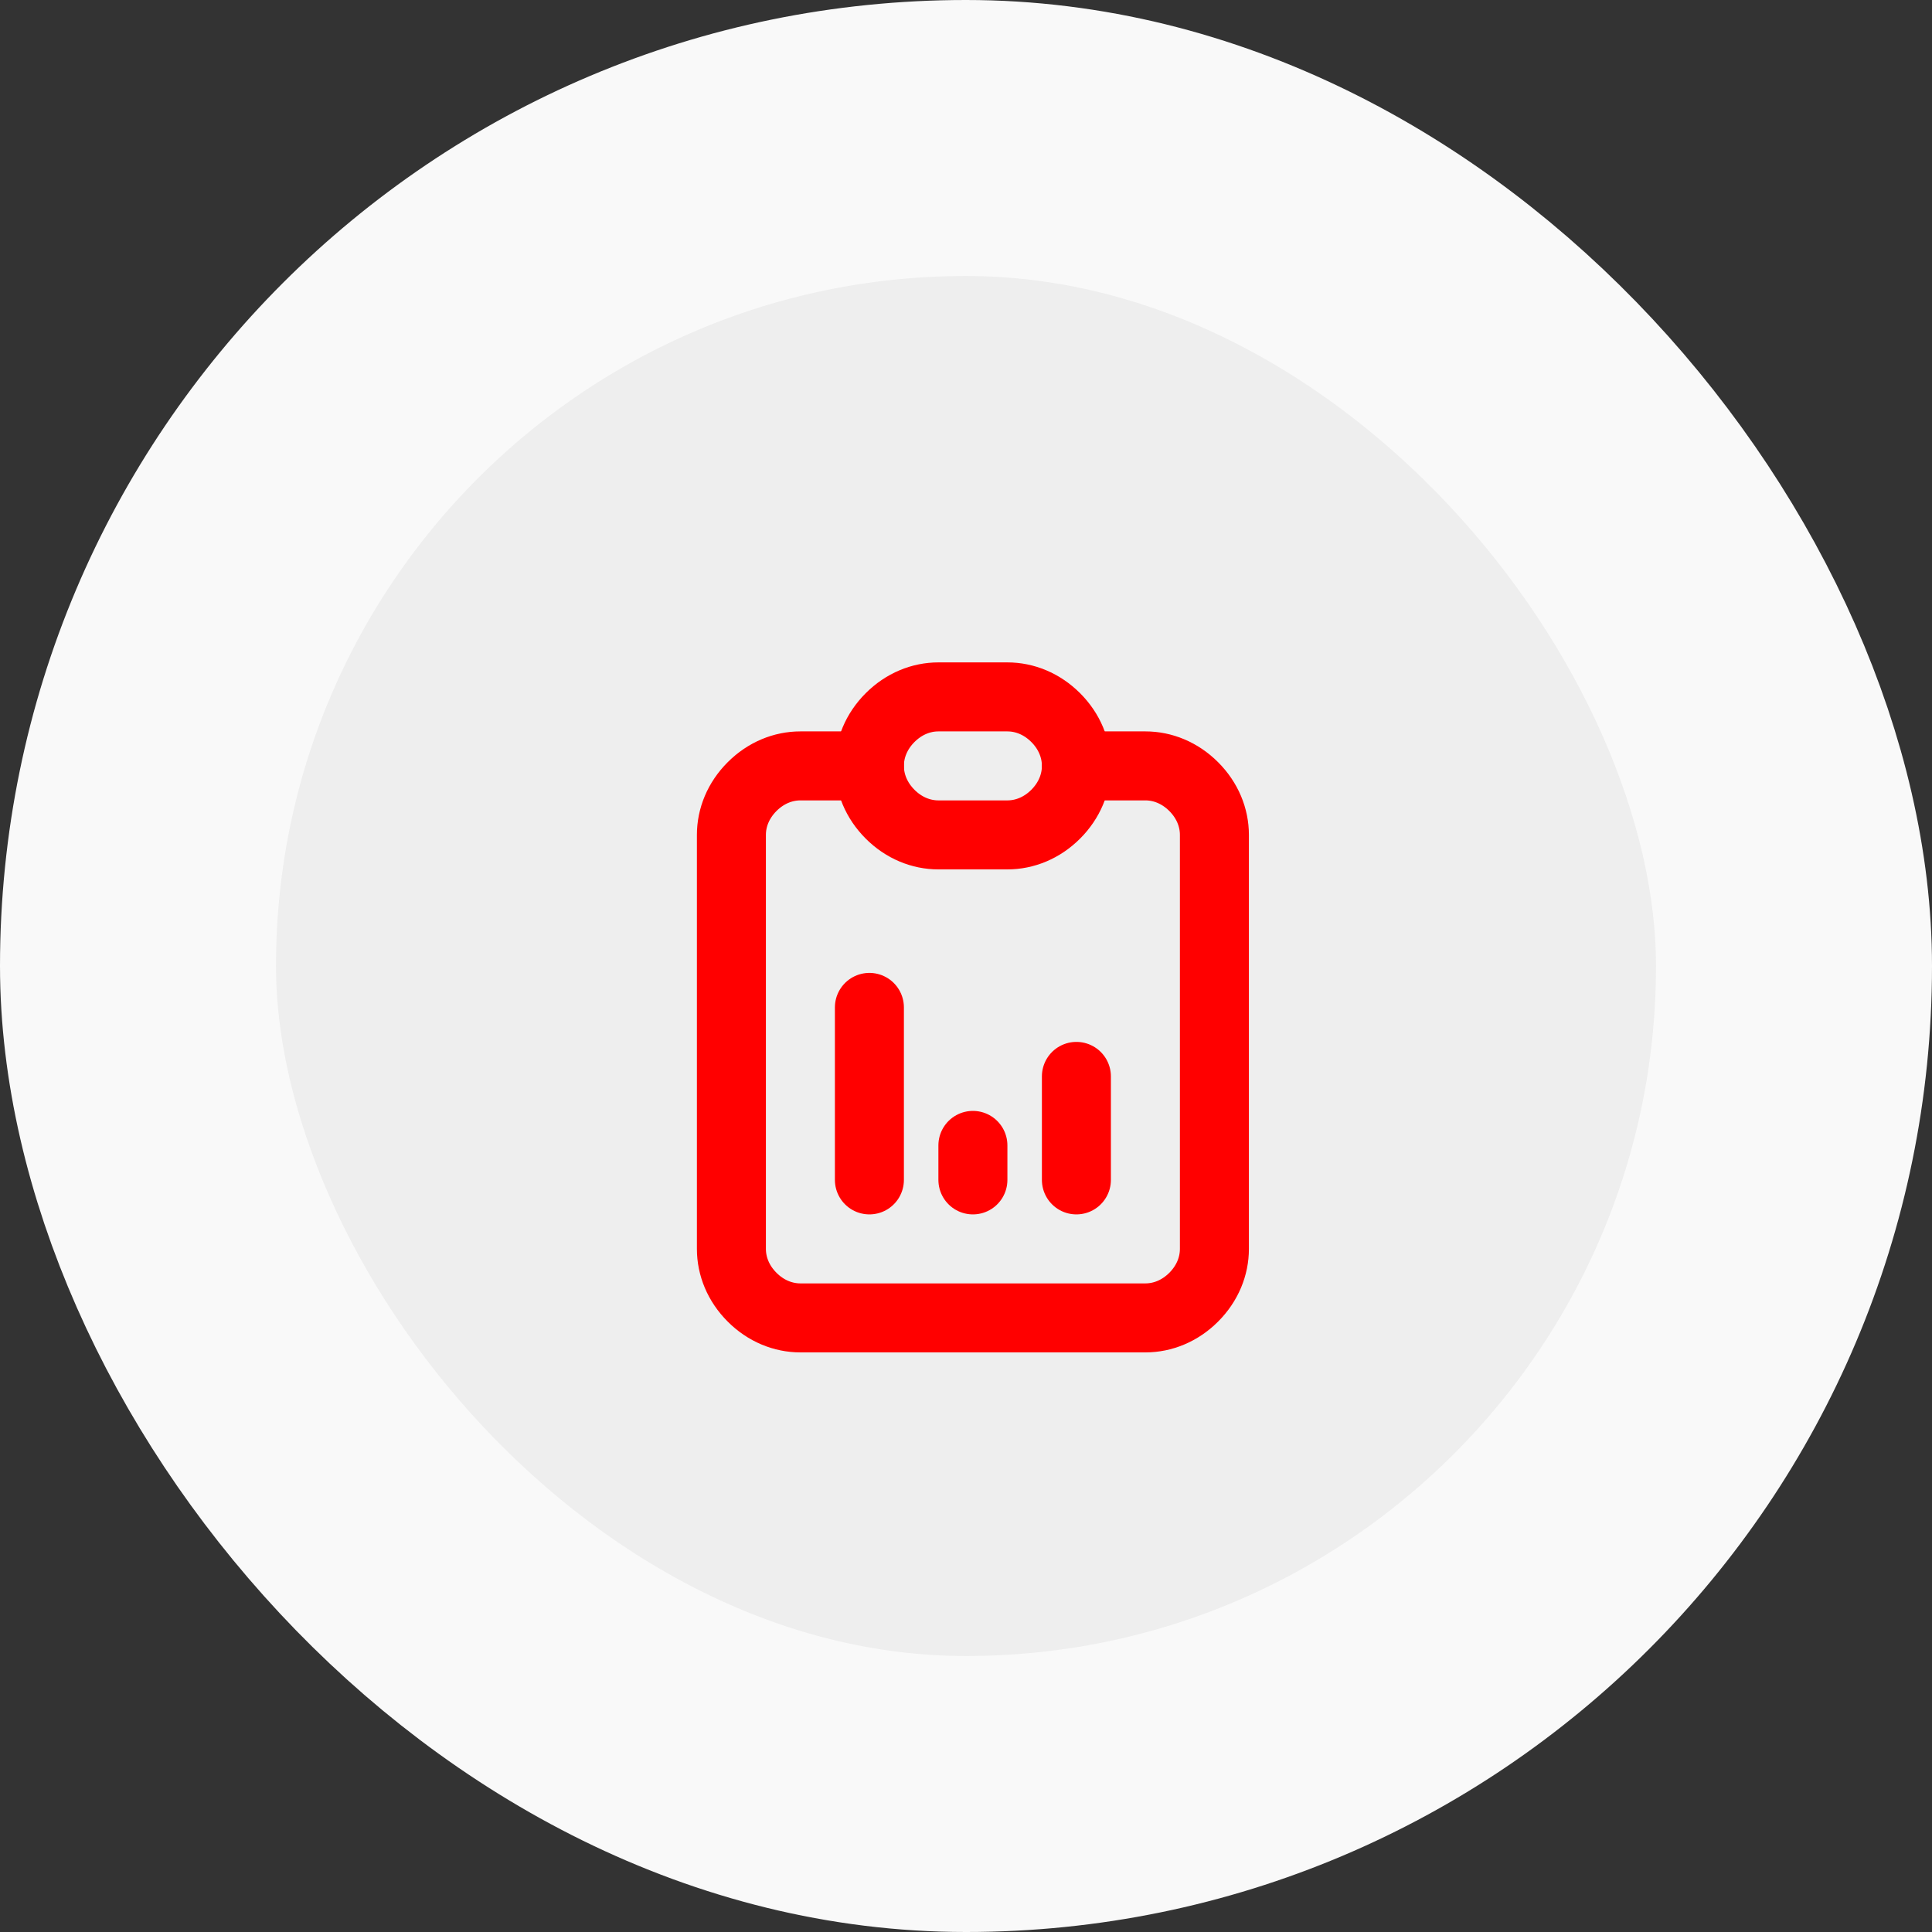 <svg width="56" height="56" viewBox="0 0 56 56" fill="none" xmlns="http://www.w3.org/2000/svg">
    <rect x="0" y="0" width="56" height="56" fill="#333333" stroke="none"/>
    <rect x="4" y="4" width="48" height="48" rx="24" fill="#eeeeee" />
    <rect x="4" y="4" width="48" height="48" rx="24" stroke="#f9f9f9" stroke-width="8" />
    <g clip-path="url(#clip0_187_4989)">
        <path
            d="M 25.2 22.2 H 23.2 C 22.7 22.2 22.2 22.4 21.8 22.8 C 21.4 23.2 21.2 23.7 21.2 24.2 V 36.2 C 21.2 36.7 21.4 37.2 21.8 37.6 C 22.2 38 22.7 38.2 23.2 38.2 H 33.2 C 33.7 38.2 34.2 38 34.6 37.6 C 35 37.2 35.2 36.7 35.2 36.2 V 24.2 C 35.2 23.7 35 23.2 34.6 22.8 C 34.2 22.4 33.7 22.2 33.2 22.2 H 31.2"
            stroke="red" stroke-width="2" stroke-linecap="round" stroke-linejoin="round" />
        <path
            d="M 25.2 22.2 C 25.2 21.7 25.4 21.2 25.8 20.8 C 26.2 20.4 26.7 20.2 27.2 20.2 H 29.2 C 29.7 20.2 30.2 20.4 30.6 20.8 C 31 21.2 31.2 21.7 31.2 22.2 C 31.2 22.7 31 23.2 30.6 23.6 C 30.2 24 29.7 24.2 29.2 24.2 H 27.2 C 26.7 24.2 26.2 24 25.8 23.6 C 25.4 23.2 25.2 22.7 25.2 22.2 Z"
            stroke="red" stroke-width="2" stroke-linecap="round" stroke-linejoin="round" />
        <path d="M 25.2 34.2 V 29.2" stroke="red" stroke-width="2" stroke-linecap="round" stroke-linejoin="round" />
        <path d="M 28.2 34.2 V 33.2" stroke="red" stroke-width="2" stroke-linecap="round" stroke-linejoin="round" />
        <path d="M 31.2 34.2 V 31.2" stroke="red" stroke-width="2" stroke-linecap="round" stroke-linejoin="round" />
    </g>
    <defs>
        <clipPath id="clip0_187_4989">
            <rect width="24" height="24" fill="white" transform="translate(16,16)" />
        </clipPath>
    </defs>
</svg>